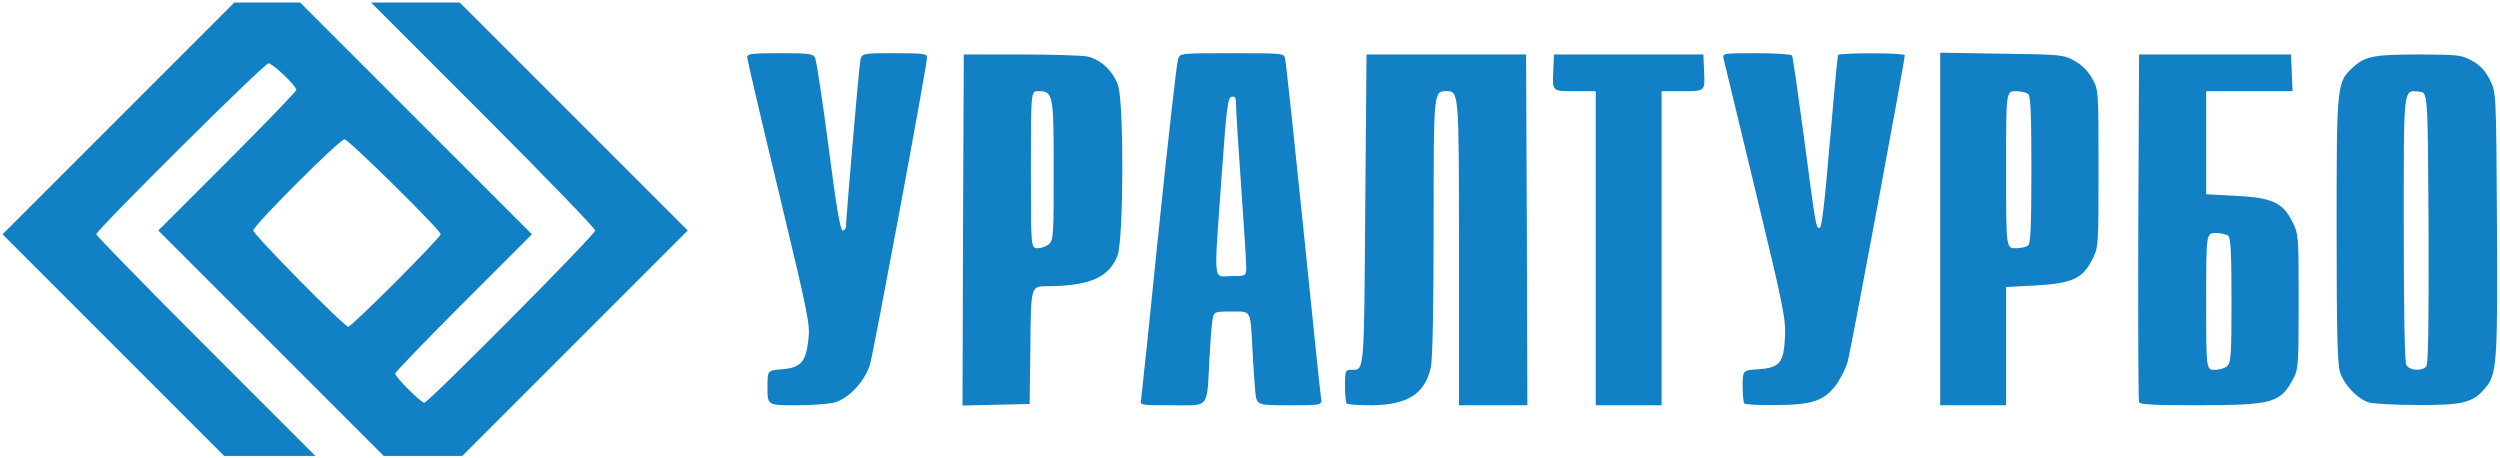 <svg
    class="img-fluid"
    id="outputsvg"
    fill="#1280C4"
    width="9870"
    height="1810"
    xmlns="http://www.w3.org/2000/svg"
    viewBox="0 0 9870 1810"
>
    <g id="l484F7ffN79enj5cPX7wrj6" fill="rgb(18,128,196)" style="transform: none;">
        <g>
            <path
                id="pRXLYLv4n"
                d="M447 1362 l-437 -437 458 -458 457 -457 130 0 130 0 458 458 457 457 -270 270 c-148 148 -270 275 -270 280 0 13 102 115 115 115 16 0 675 -664 675 -680 0 -8 -199 -214 -442 -457 l-443 -443 175 0 175 0 450 450 450 450 -445 445 -445 445 -155 0 -155 0 -445 -445 -445 -445 273 -273 c149 -149 272 -277 272 -282 0 -16 -94 -105 -110 -105 -17 0 -680 659 -680 675 0 5 195 205 432 442 l433 433 -180 0 -180 0 -438 -438z m1116 -250 c97 -97 177 -182 177 -187 0 -16 -364 -375 -380 -375 -19 0 -360 340 -360 360 0 16 359 380 375 380 6 0 90 -80 188 -178z"
            ></path>
            <path
                id="pdkSoknom"
                d="M3030 1531 c0 -69 0 -69 56 -73 75 -6 95 -28 105 -113 8 -63 3 -89 -116 -585 -69 -285 -125 -525 -125 -534 0 -14 18 -16 130 -16 113 0 130 2 138 18 5 9 29 167 53 350 31 243 47 332 56 332 7 0 13 -8 13 -17 0 -29 50 -615 56 -650 5 -33 5 -33 134 -33 113 0 130 2 130 16 0 32 -210 1160 -225 1212 -20 67 -84 135 -140 151 -22 6 -91 11 -152 11 -113 0 -113 0 -113 -69z"
            ></path>
            <path
                id="pUV7Ec6sc"
                d="M3802 908 l3 -693 225 0 c124 0 242 4 263 8 52 11 102 58 121 114 24 71 22 608 -2 672 -34 87 -110 120 -279 121 -63 0 -63 0 -65 233 l-3 232 -133 3 -132 3 2 -693z m340 55 c17 -15 18 -37 18 -291 0 -303 -2 -312 -62 -312 -28 0 -28 0 -28 310 0 310 0 310 27 310 14 0 35 -7 45 -17z"
            ></path>
            <path
                id="pzELpQzmL"
                d="M4505 1578 c2 -13 34 -315 70 -673 37 -357 71 -660 76 -672 8 -23 10 -23 214 -23 204 0 205 0 209 23 3 12 35 310 71 662 36 352 67 655 70 673 6 32 6 32 -123 32 -130 0 -130 0 -136 -52 -3 -29 -8 -102 -11 -163 -9 -166 -3 -155 -84 -155 -69 0 -69 0 -75 38 -3 20 -8 87 -11 147 -11 202 3 185 -146 185 -129 0 -129 0 -124 -22z m415 -525 c0 -21 -9 -164 -20 -318 -11 -154 -20 -297 -20 -318 0 -31 -3 -38 -17 -35 -16 3 -20 36 -40 313 -31 439 -35 395 37 395 60 0 60 0 60 -37z"
            ></path>
            <path
                id="pyA8g702E"
                d="M5317 1593 c-4 -3 -7 -35 -7 -70 0 -59 2 -63 23 -63 54 -1 52 31 57 -632 l5 -613 315 0 315 0 3 693 2 692 -135 0 -135 0 0 -620 c0 -620 0 -620 -50 -620 -50 0 -50 0 -50 520 0 336 -4 537 -11 570 -23 105 -92 149 -235 150 -50 0 -94 -3 -97 -7z"
            ></path>
            <path id="pEmjTayPI" d="M6300 980 l0 -620 -85 0 c-86 0 -86 0 -83 -72 l3 -73 295 0 295 0 3 73 c3 72 3 72 -83 72 l-85 0 0 620 0 620 -130 0 -130 0 0 -620z"></path>
            <path
                id="p19HzN02j7"
                d="M6887 1593 c-4 -3 -7 -34 -7 -68 0 -63 0 -63 60 -67 86 -6 102 -24 107 -125 4 -73 -4 -113 -116 -578 -66 -275 -123 -510 -126 -522 -5 -23 -5 -23 129 -23 74 0 137 4 141 9 3 5 23 144 45 308 50 377 49 373 64 373 8 0 20 -99 40 -337 16 -186 30 -341 33 -346 6 -9 263 -9 263 1 0 23 -213 1165 -225 1209 -8 28 -30 71 -48 95 -47 61 -94 77 -238 77 -64 1 -119 -2 -122 -6z"
            ></path>
            <path
                id="piOL9GvL9"
                d="M7660 904 l0 -696 243 4 c236 3 243 4 287 28 30 17 53 40 70 70 25 45 25 45 25 355 0 310 0 310 -25 360 -38 75 -79 94 -224 102 l-116 6 0 234 0 233 -130 0 -130 0 0 -696z m348 64 c9 -9 12 -89 12 -298 0 -209 -3 -289 -12 -298 -7 -7 -29 -12 -50 -12 -38 0 -38 0 -38 310 0 310 0 310 38 310 21 0 43 -5 50 -12z"
            ></path>
            <path
                id="p13dVTv9UU"
                d="M8445 1588 c-3 -7 -4 -319 -3 -693 l3 -680 300 0 300 0 3 73 3 72 -171 0 -170 0 0 204 0 203 115 6 c144 7 187 26 225 102 25 50 25 52 25 315 0 252 -1 267 -21 305 -52 96 -80 104 -372 105 -177 0 -234 -3 -237 -12z m349 -144 c14 -13 16 -51 16 -258 0 -175 -3 -245 -12 -254 -7 -7 -29 -12 -50 -12 -38 0 -38 0 -38 270 0 270 0 270 34 270 19 0 42 -7 50 -16z"
            ></path>
            <path
                id="pAp9I1tuw"
                d="M9353 1589 c-45 -13 -100 -71 -115 -121 -10 -33 -13 -167 -13 -563 0 -582 0 -582 70 -644 46 -40 82 -46 265 -46 146 1 158 2 200 25 33 19 51 38 70 75 25 50 25 50 28 564 3 554 0 598 -46 653 -49 58 -88 68 -267 67 -88 0 -175 -5 -192 -10z m226 -143 c8 -9 10 -161 9 -547 -3 -534 -3 -534 -36 -537 -65 -6 -62 -32 -62 540 0 339 4 526 10 539 13 22 62 26 79 5z"
            ></path>
        </g>
    </g>
</svg>
